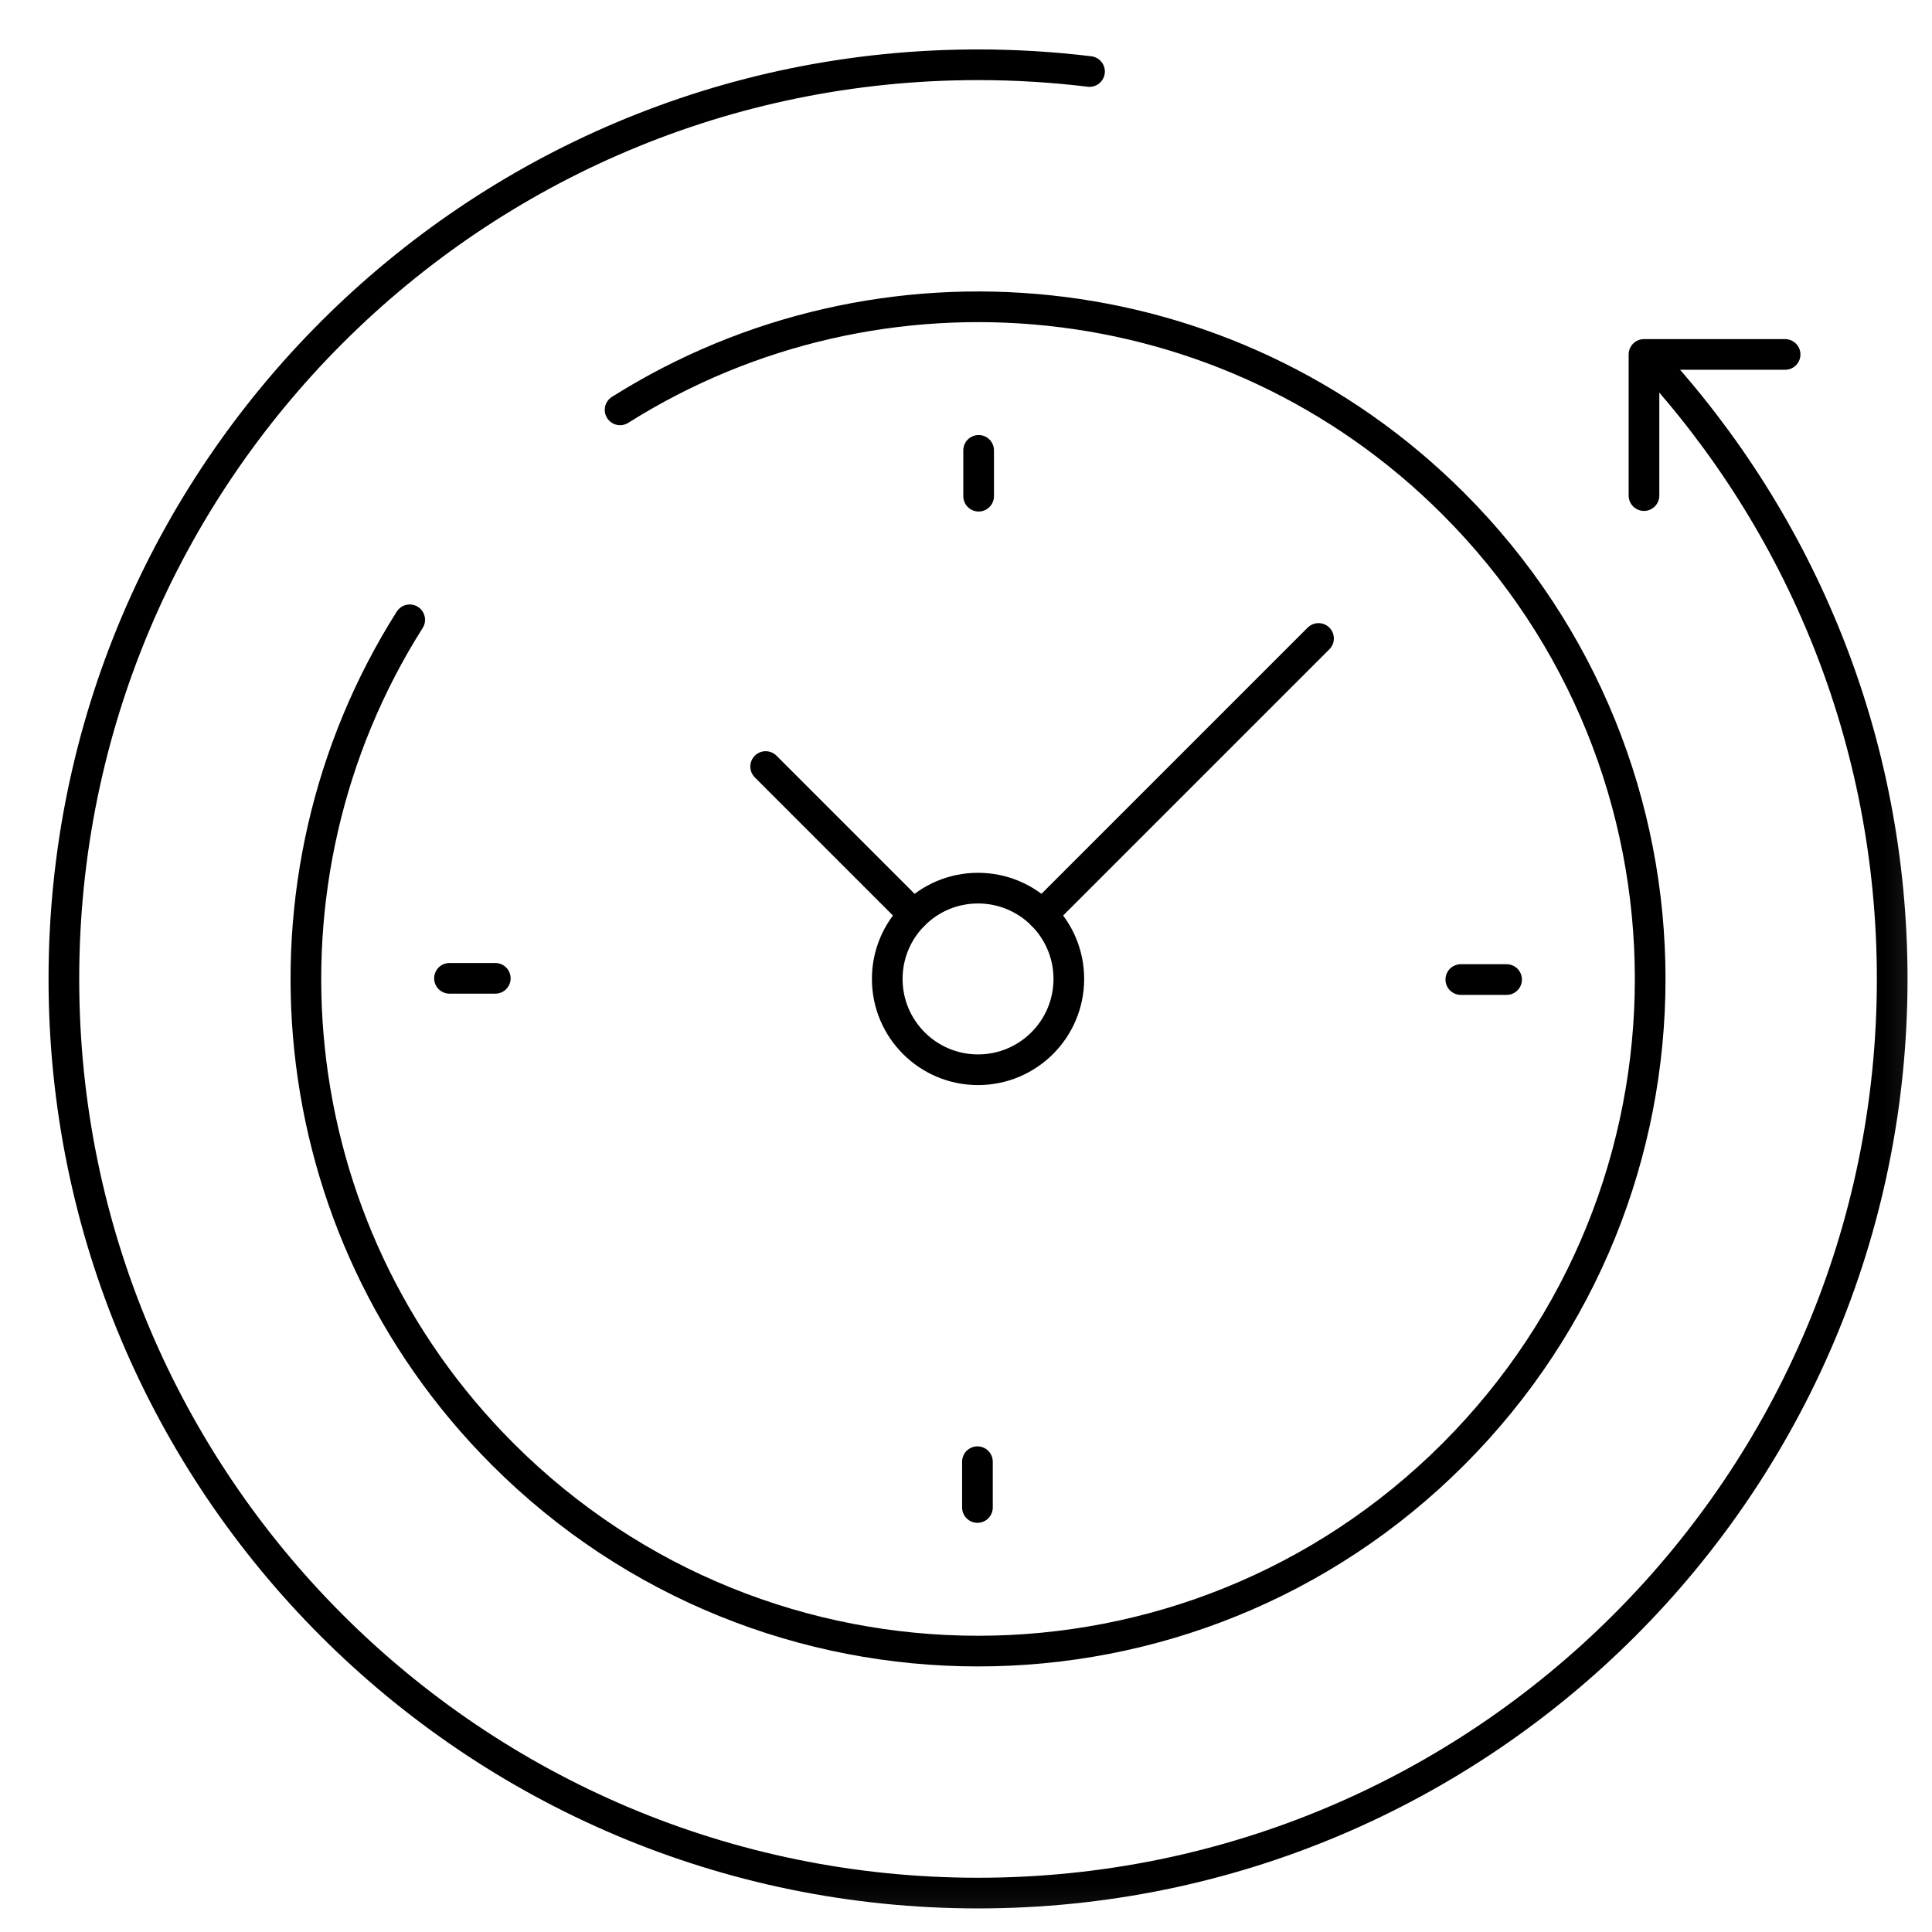 <svg xmlns="http://www.w3.org/2000/svg" fill="none" viewBox="0 0 63 63" height="63" width="63">
<mask height="63" width="63" y="0" x="0" maskUnits="userSpaceOnUse" style="mask-type:luminance" id="mask0_52_4156">
<path fill="white" d="M0.893 0.922H62.893V62.922H0.893V0.922Z"></path>
</mask>
<g mask="url(#mask0_52_4156)">
<path stroke-linejoin="round" stroke-linecap="round" stroke-miterlimit="10" stroke="black" d="M53.821 11.729C58.714 17.04 61.702 24.132 61.702 31.922C61.702 48.385 48.356 61.731 31.892 61.731C15.429 61.731 2.083 48.385 2.083 31.922C2.083 15.459 15.429 2.112 31.892 2.112C33.123 2.112 34.336 2.187 35.528 2.332"></path>
<path stroke-linejoin="round" stroke-linecap="round" stroke-miterlimit="10" stroke="black" d="M20.22 13.365C28.688 8.028 40.014 9.047 47.391 16.424C55.95 24.983 55.95 38.861 47.391 47.42C38.831 55.98 24.954 55.98 16.394 47.42C9.007 40.033 7.995 28.684 13.36 20.211"></path>
<path stroke-linejoin="round" stroke-linecap="round" stroke-miterlimit="10" stroke="black" d="M53.608 16.16V11.558H58.21"></path>
<path stroke-linejoin="round" stroke-linecap="round" stroke-miterlimit="10" stroke="black" d="M28.932 31.922C28.932 33.557 30.257 34.883 31.892 34.883C33.528 34.883 34.853 33.557 34.853 31.922C34.853 30.287 33.528 28.961 31.892 28.961C30.257 28.961 28.932 30.287 28.932 31.922Z"></path>
<path stroke-linejoin="round" stroke-linecap="round" stroke-miterlimit="10" stroke="black" d="M49.128 31.942H47.635"></path>
<path stroke-linejoin="round" stroke-linecap="round" stroke-miterlimit="10" stroke="black" d="M14.657 31.902H16.151"></path>
<path stroke-linejoin="round" stroke-linecap="round" stroke-miterlimit="10" stroke="black" d="M31.912 14.686V16.18"></path>
<path stroke-linejoin="round" stroke-linecap="round" stroke-miterlimit="10" stroke="black" d="M31.873 49.157V47.664"></path>
<path stroke-linejoin="round" stroke-linecap="round" stroke-miterlimit="10" stroke="black" d="M29.799 29.828L24.967 24.996"></path>
<path stroke-linejoin="round" stroke-linecap="round" stroke-miterlimit="10" stroke="black" d="M33.986 29.828L42.995 20.819"></path>
</g>
</svg>
